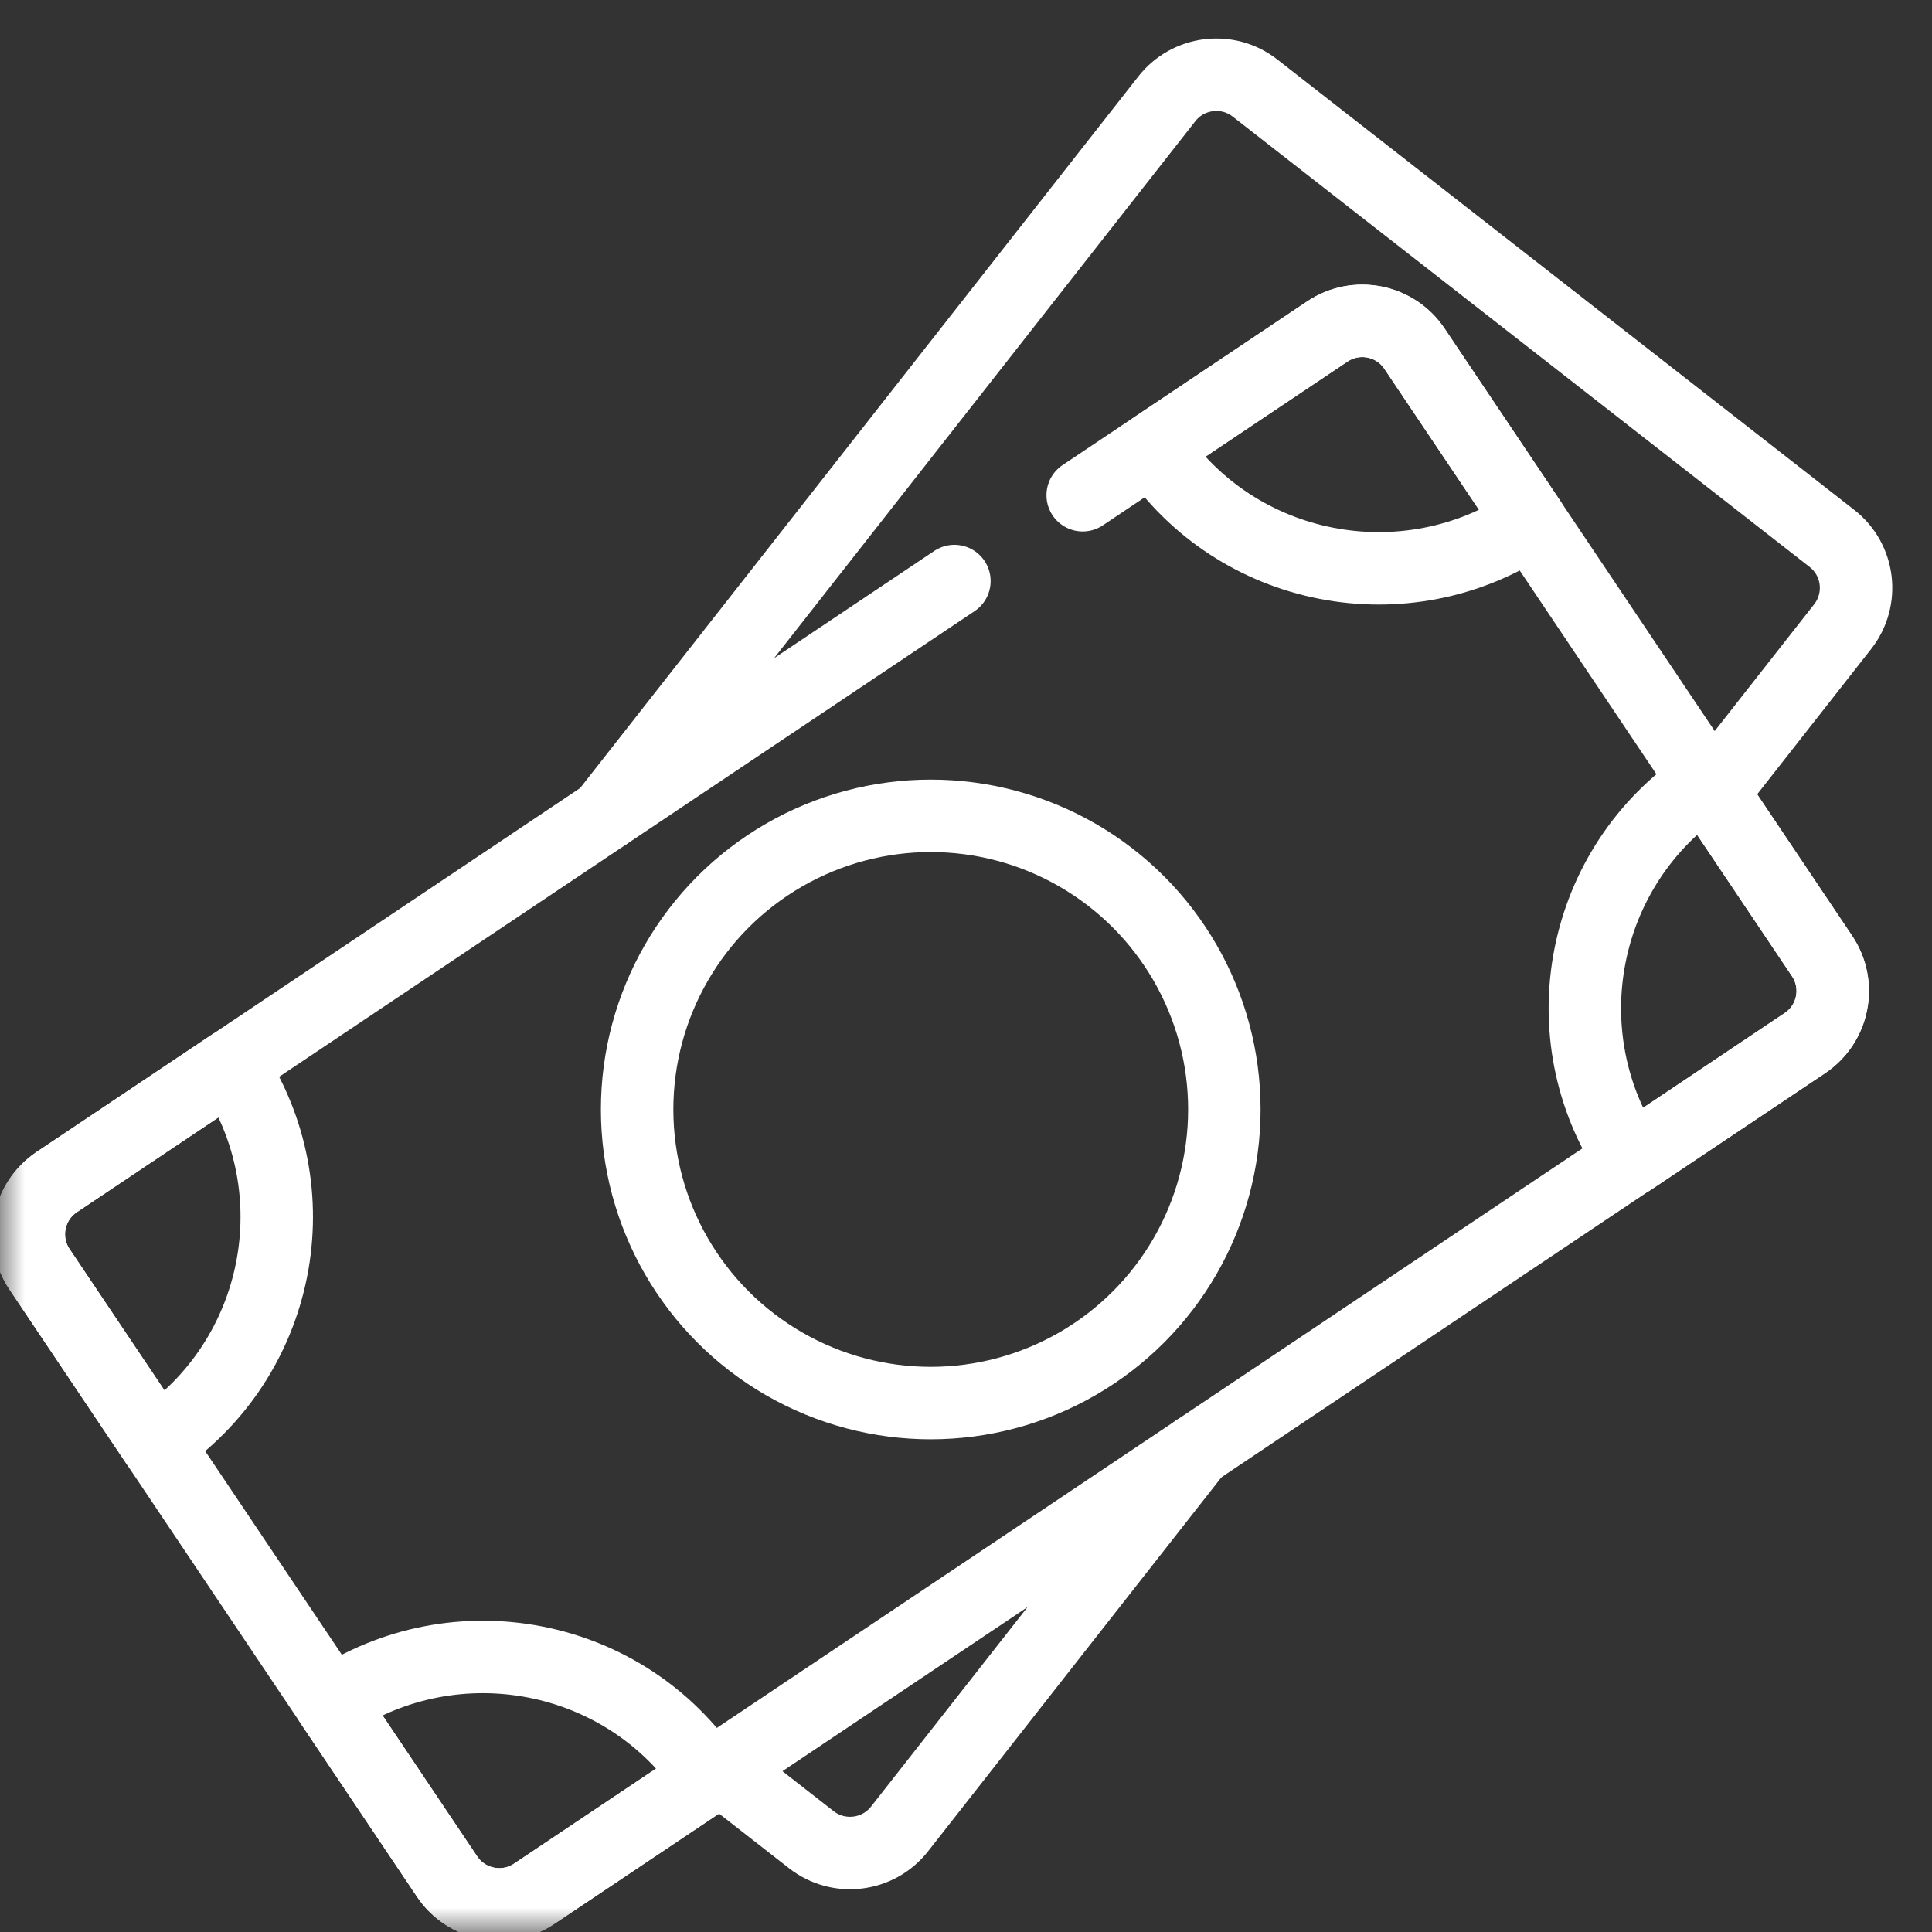 <svg width="40" height="40" viewBox="0 0 40 40" fill="none" xmlns="http://www.w3.org/2000/svg">
<rect x="0" y="0" width="40" height="40" fill="#333333" stroke="none"/>
<mask id="mask0_330_4919" style="mask-type:luminance" maskUnits="userSpaceOnUse" x="0" y="0" width="40" height="40">
<path d="M0 0H40V40H0V0Z" fill="white"/>
</mask>
<g mask="url(#mask0_330_4919)">
<path d="M24.774 30.026L18.624 37.867C18.181 38.431 17.364 38.531 16.799 38.09L14.929 36.63" stroke="white" stroke-width="1.5" stroke-miterlimit="10" stroke-linecap="round" stroke-linejoin="round"/>
<path d="M12.529 16.871L24.158 2.046C24.601 1.481 25.418 1.381 25.983 1.822L37.929 11.148C38.495 11.59 38.594 12.407 38.151 12.973L35.454 16.411" stroke="white" stroke-width="1.5" stroke-miterlimit="10" stroke-linecap="round" stroke-linejoin="round"/>
<path d="M22.416 10.253L27.48 6.862C28.077 6.462 28.884 6.621 29.284 7.217L37.723 19.792C38.123 20.389 37.964 21.197 37.366 21.596L11.06 39.209C10.464 39.608 9.657 39.449 9.257 38.853L0.818 26.278C0.417 25.681 0.577 24.873 1.175 24.474L19.76 12.03" stroke="white" stroke-width="1.5" stroke-miterlimit="10" stroke-linecap="round" stroke-linejoin="round"/>
<circle cx="19.27" cy="22.97" r="6.079" stroke="white" stroke-width="1.5"/>
<path d="M4.774 22.063C6.508 24.646 5.817 28.143 3.231 29.874L0.816 26.276C0.417 25.68 0.577 24.873 1.174 24.473L4.774 22.063Z" stroke="white" stroke-width="1.5" stroke-miterlimit="10" stroke-linecap="round" stroke-linejoin="round"/>
<path d="M6.848 35.264C9.439 33.53 12.942 34.213 14.672 36.79L11.062 39.207C10.464 39.607 9.656 39.448 9.257 38.853L6.848 35.264Z" stroke="white" stroke-width="1.5" stroke-miterlimit="10" stroke-linecap="round" stroke-linejoin="round"/>
<path d="M33.768 24.009C32.035 21.426 32.725 17.929 35.311 16.198L37.726 19.796C38.126 20.392 37.965 21.199 37.368 21.599L33.768 24.009Z" stroke="white" stroke-width="1.5" stroke-miterlimit="10" stroke-linecap="round" stroke-linejoin="round"/>
<path d="M31.694 10.807C29.103 12.542 25.6 11.859 23.87 9.282L27.48 6.865C28.078 6.465 28.886 6.623 29.285 7.219L31.694 10.807Z" stroke="white" stroke-width="1.5" stroke-miterlimit="10" stroke-linecap="round" stroke-linejoin="round"/>
</g>
</svg>
